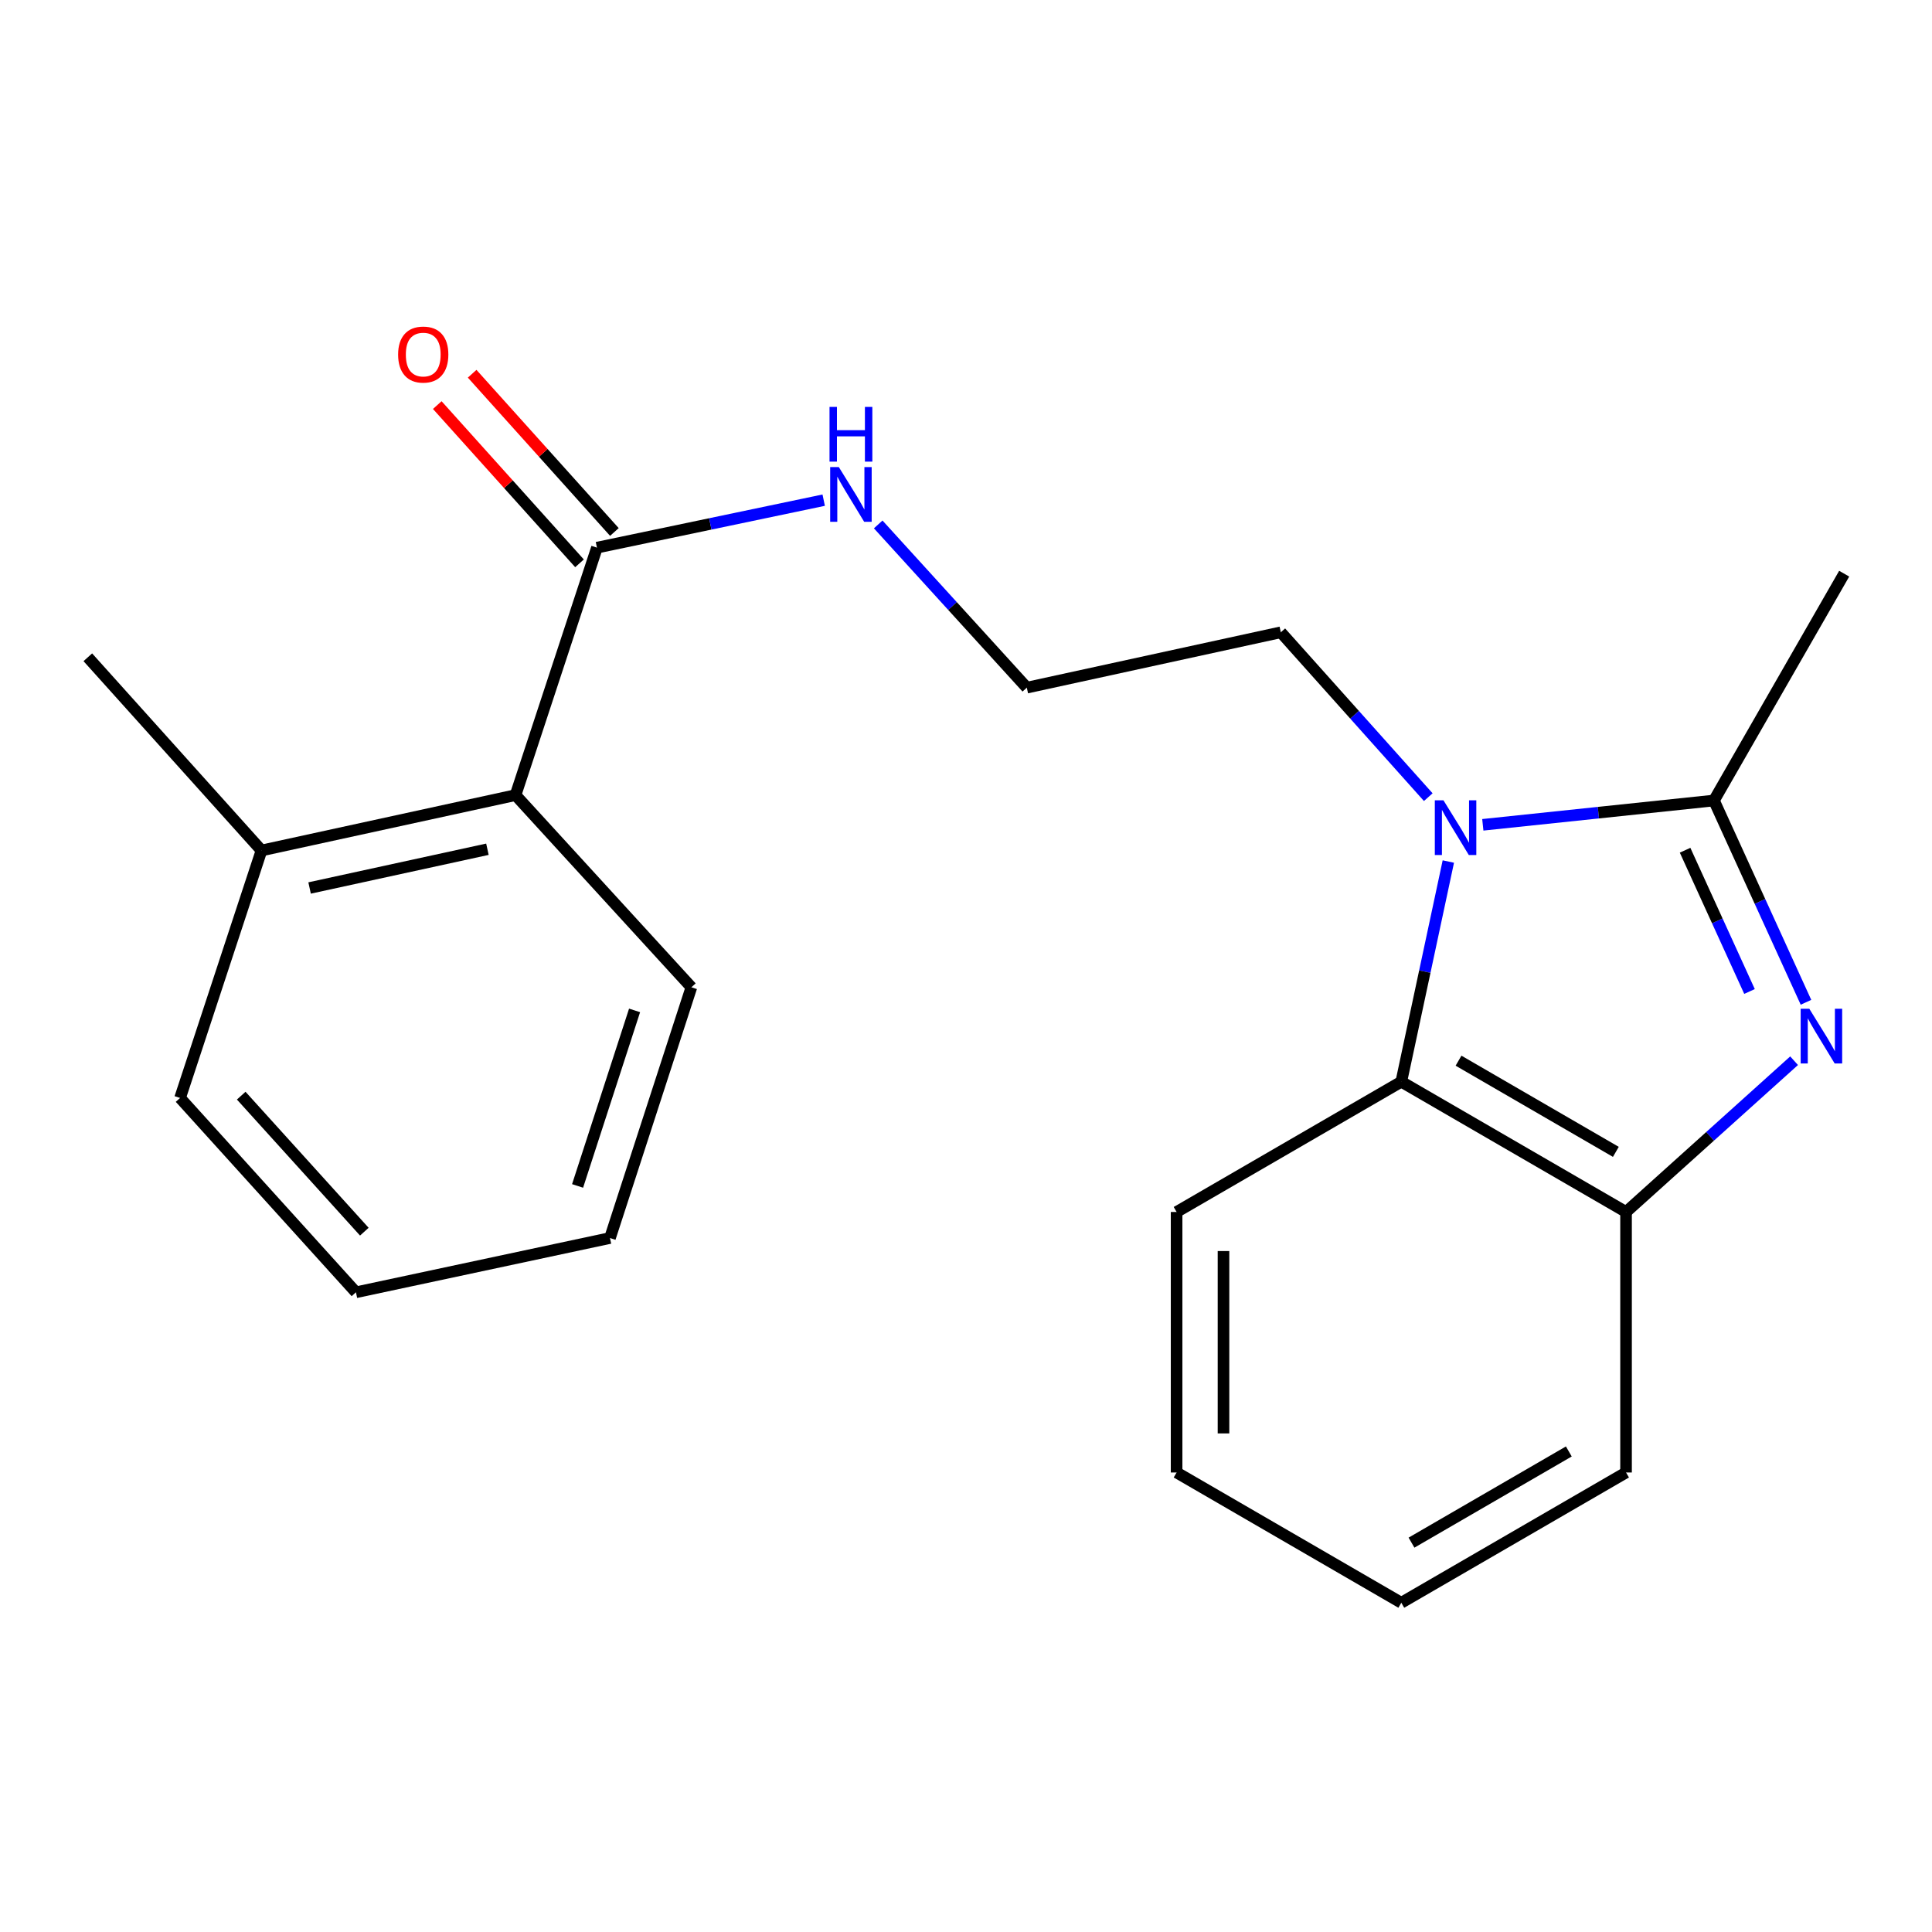 <?xml version='1.0' encoding='iso-8859-1'?>
<svg version='1.1' baseProfile='full'
              xmlns='http://www.w3.org/2000/svg'
                      xmlns:rdkit='http://www.rdkit.org/xml'
                      xmlns:xlink='http://www.w3.org/1999/xlink'
                  xml:space='preserve'
width='1000px' height='1000px' viewBox='0 0 1000 1000'>
<!-- END OF HEADER -->
<rect style='opacity:1.0;fill:#FFFFFF;stroke:none' width='1000' height='1000' x='0' y='0'> </rect>
<path class='bond-1' d='M 934.773,518.785 L 910.955,466.564' style='fill:none;fill-rule:evenodd;stroke:#0000FF;stroke-width:6px;stroke-linecap:butt;stroke-linejoin:miter;stroke-opacity:1' />
<path class='bond-1' d='M 910.955,466.564 L 887.137,414.343' style='fill:none;fill-rule:evenodd;stroke:#000000;stroke-width:6px;stroke-linecap:butt;stroke-linejoin:miter;stroke-opacity:1' />
<path class='bond-1' d='M 905.544,513.191 L 888.872,476.636' style='fill:none;fill-rule:evenodd;stroke:#0000FF;stroke-width:6px;stroke-linecap:butt;stroke-linejoin:miter;stroke-opacity:1' />
<path class='bond-1' d='M 888.872,476.636 L 872.199,440.082' style='fill:none;fill-rule:evenodd;stroke:#000000;stroke-width:6px;stroke-linecap:butt;stroke-linejoin:miter;stroke-opacity:1' />
<path class='bond-3' d='M 928.619,549.025 L 885.13,588.17' style='fill:none;fill-rule:evenodd;stroke:#0000FF;stroke-width:6px;stroke-linecap:butt;stroke-linejoin:miter;stroke-opacity:1' />
<path class='bond-3' d='M 885.13,588.17 L 841.641,627.316' style='fill:none;fill-rule:evenodd;stroke:#000000;stroke-width:6px;stroke-linecap:butt;stroke-linejoin:miter;stroke-opacity:1' />
<path class='bond-0' d='M 767.501,426.924 L 827.319,420.634' style='fill:none;fill-rule:evenodd;stroke:#0000FF;stroke-width:6px;stroke-linecap:butt;stroke-linejoin:miter;stroke-opacity:1' />
<path class='bond-0' d='M 827.319,420.634 L 887.137,414.343' style='fill:none;fill-rule:evenodd;stroke:#000000;stroke-width:6px;stroke-linecap:butt;stroke-linejoin:miter;stroke-opacity:1' />
<path class='bond-9' d='M 739.267,412.607 L 701.106,369.941' style='fill:none;fill-rule:evenodd;stroke:#0000FF;stroke-width:6px;stroke-linecap:butt;stroke-linejoin:miter;stroke-opacity:1' />
<path class='bond-9' d='M 701.106,369.941 L 662.945,327.275' style='fill:none;fill-rule:evenodd;stroke:#000000;stroke-width:6px;stroke-linecap:butt;stroke-linejoin:miter;stroke-opacity:1' />
<path class='bond-21' d='M 749.656,445.929 L 737.483,502.911' style='fill:none;fill-rule:evenodd;stroke:#0000FF;stroke-width:6px;stroke-linecap:butt;stroke-linejoin:miter;stroke-opacity:1' />
<path class='bond-21' d='M 737.483,502.911 L 725.311,559.894' style='fill:none;fill-rule:evenodd;stroke:#000000;stroke-width:6px;stroke-linecap:butt;stroke-linejoin:miter;stroke-opacity:1' />
<path class='bond-10' d='M 887.137,414.343 L 954.545,296.935' style='fill:none;fill-rule:evenodd;stroke:#000000;stroke-width:6px;stroke-linecap:butt;stroke-linejoin:miter;stroke-opacity:1' />
<path class='bond-2' d='M 725.311,559.894 L 841.641,627.316' style='fill:none;fill-rule:evenodd;stroke:#000000;stroke-width:6px;stroke-linecap:butt;stroke-linejoin:miter;stroke-opacity:1' />
<path class='bond-2' d='M 754.931,549.007 L 836.362,596.203' style='fill:none;fill-rule:evenodd;stroke:#000000;stroke-width:6px;stroke-linecap:butt;stroke-linejoin:miter;stroke-opacity:1' />
<path class='bond-12' d='M 725.311,559.894 L 609.008,627.316' style='fill:none;fill-rule:evenodd;stroke:#000000;stroke-width:6px;stroke-linecap:butt;stroke-linejoin:miter;stroke-opacity:1' />
<path class='bond-13' d='M 841.641,627.316 L 841.641,762.16' style='fill:none;fill-rule:evenodd;stroke:#000000;stroke-width:6px;stroke-linecap:butt;stroke-linejoin:miter;stroke-opacity:1' />
<path class='bond-4' d='M 308.98,283.464 L 367.661,271.173' style='fill:none;fill-rule:evenodd;stroke:#000000;stroke-width:6px;stroke-linecap:butt;stroke-linejoin:miter;stroke-opacity:1' />
<path class='bond-4' d='M 367.661,271.173 L 426.342,258.881' style='fill:none;fill-rule:evenodd;stroke:#0000FF;stroke-width:6px;stroke-linecap:butt;stroke-linejoin:miter;stroke-opacity:1' />
<path class='bond-5' d='M 308.98,283.464 L 266.841,411.552' style='fill:none;fill-rule:evenodd;stroke:#000000;stroke-width:6px;stroke-linecap:butt;stroke-linejoin:miter;stroke-opacity:1' />
<path class='bond-6' d='M 318.006,275.351 L 281.194,234.398' style='fill:none;fill-rule:evenodd;stroke:#000000;stroke-width:6px;stroke-linecap:butt;stroke-linejoin:miter;stroke-opacity:1' />
<path class='bond-6' d='M 281.194,234.398 L 244.382,193.446' style='fill:none;fill-rule:evenodd;stroke:#FF0000;stroke-width:6px;stroke-linecap:butt;stroke-linejoin:miter;stroke-opacity:1' />
<path class='bond-6' d='M 299.955,291.577 L 263.143,250.624' style='fill:none;fill-rule:evenodd;stroke:#000000;stroke-width:6px;stroke-linecap:butt;stroke-linejoin:miter;stroke-opacity:1' />
<path class='bond-6' d='M 263.143,250.624 L 226.331,209.672' style='fill:none;fill-rule:evenodd;stroke:#FF0000;stroke-width:6px;stroke-linecap:butt;stroke-linejoin:miter;stroke-opacity:1' />
<path class='bond-7' d='M 266.841,411.552 L 135.355,440.206' style='fill:none;fill-rule:evenodd;stroke:#000000;stroke-width:6px;stroke-linecap:butt;stroke-linejoin:miter;stroke-opacity:1' />
<path class='bond-7' d='M 252.287,439.565 L 160.246,459.623' style='fill:none;fill-rule:evenodd;stroke:#000000;stroke-width:6px;stroke-linecap:butt;stroke-linejoin:miter;stroke-opacity:1' />
<path class='bond-14' d='M 266.841,411.552 L 357.861,511.013' style='fill:none;fill-rule:evenodd;stroke:#000000;stroke-width:6px;stroke-linecap:butt;stroke-linejoin:miter;stroke-opacity:1' />
<path class='bond-15' d='M 135.355,440.206 L 45.455,340.206' style='fill:none;fill-rule:evenodd;stroke:#000000;stroke-width:6px;stroke-linecap:butt;stroke-linejoin:miter;stroke-opacity:1' />
<path class='bond-16' d='M 135.355,440.206 L 93.203,568.308' style='fill:none;fill-rule:evenodd;stroke:#000000;stroke-width:6px;stroke-linecap:butt;stroke-linejoin:miter;stroke-opacity:1' />
<path class='bond-8' d='M 454.56,271.44 L 493.016,313.685' style='fill:none;fill-rule:evenodd;stroke:#0000FF;stroke-width:6px;stroke-linecap:butt;stroke-linejoin:miter;stroke-opacity:1' />
<path class='bond-8' d='M 493.016,313.685 L 531.473,355.929' style='fill:none;fill-rule:evenodd;stroke:#000000;stroke-width:6px;stroke-linecap:butt;stroke-linejoin:miter;stroke-opacity:1' />
<path class='bond-11' d='M 662.945,327.275 L 531.473,355.929' style='fill:none;fill-rule:evenodd;stroke:#000000;stroke-width:6px;stroke-linecap:butt;stroke-linejoin:miter;stroke-opacity:1' />
<path class='bond-22' d='M 609.008,627.316 L 609.008,762.16' style='fill:none;fill-rule:evenodd;stroke:#000000;stroke-width:6px;stroke-linecap:butt;stroke-linejoin:miter;stroke-opacity:1' />
<path class='bond-22' d='M 633.28,647.542 L 633.28,741.933' style='fill:none;fill-rule:evenodd;stroke:#000000;stroke-width:6px;stroke-linecap:butt;stroke-linejoin:miter;stroke-opacity:1' />
<path class='bond-18' d='M 841.641,762.16 L 725.311,829.582' style='fill:none;fill-rule:evenodd;stroke:#000000;stroke-width:6px;stroke-linecap:butt;stroke-linejoin:miter;stroke-opacity:1' />
<path class='bond-18' d='M 812.02,751.273 L 730.589,798.469' style='fill:none;fill-rule:evenodd;stroke:#000000;stroke-width:6px;stroke-linecap:butt;stroke-linejoin:miter;stroke-opacity:1' />
<path class='bond-19' d='M 357.861,511.013 L 315.722,640.8' style='fill:none;fill-rule:evenodd;stroke:#000000;stroke-width:6px;stroke-linecap:butt;stroke-linejoin:miter;stroke-opacity:1' />
<path class='bond-19' d='M 328.455,522.986 L 298.957,613.837' style='fill:none;fill-rule:evenodd;stroke:#000000;stroke-width:6px;stroke-linecap:butt;stroke-linejoin:miter;stroke-opacity:1' />
<path class='bond-23' d='M 93.203,568.308 L 184.236,668.888' style='fill:none;fill-rule:evenodd;stroke:#000000;stroke-width:6px;stroke-linecap:butt;stroke-linejoin:miter;stroke-opacity:1' />
<path class='bond-23' d='M 124.853,567.108 L 188.577,637.514' style='fill:none;fill-rule:evenodd;stroke:#000000;stroke-width:6px;stroke-linecap:butt;stroke-linejoin:miter;stroke-opacity:1' />
<path class='bond-17' d='M 609.008,762.16 L 725.311,829.582' style='fill:none;fill-rule:evenodd;stroke:#000000;stroke-width:6px;stroke-linecap:butt;stroke-linejoin:miter;stroke-opacity:1' />
<path class='bond-20' d='M 315.722,640.8 L 184.236,668.888' style='fill:none;fill-rule:evenodd;stroke:#000000;stroke-width:6px;stroke-linecap:butt;stroke-linejoin:miter;stroke-opacity:1' />
<path  class='atom-0' d='M 936.5 522.136
L 945.78 537.136
Q 946.7 538.616, 948.18 541.296
Q 949.66 543.976, 949.74 544.136
L 949.74 522.136
L 953.5 522.136
L 953.5 550.456
L 949.62 550.456
L 939.66 534.056
Q 938.5 532.136, 937.26 529.936
Q 936.06 527.736, 935.7 527.056
L 935.7 550.456
L 932.02 550.456
L 932.02 522.136
L 936.5 522.136
' fill='#0000FF'/>
<path  class='atom-1' d='M 747.139 414.247
L 756.419 429.247
Q 757.339 430.727, 758.819 433.407
Q 760.299 436.087, 760.379 436.247
L 760.379 414.247
L 764.139 414.247
L 764.139 442.567
L 760.259 442.567
L 750.299 426.167
Q 749.139 424.247, 747.899 422.047
Q 746.699 419.847, 746.339 419.167
L 746.339 442.567
L 742.659 442.567
L 742.659 414.247
L 747.139 414.247
' fill='#0000FF'/>
<path  class='atom-7' d='M 206.066 183.516
Q 206.066 176.716, 209.426 172.916
Q 212.786 169.116, 219.066 169.116
Q 225.346 169.116, 228.706 172.916
Q 232.066 176.716, 232.066 183.516
Q 232.066 190.396, 228.666 194.316
Q 225.266 198.196, 219.066 198.196
Q 212.826 198.196, 209.426 194.316
Q 206.066 190.436, 206.066 183.516
M 219.066 194.996
Q 223.386 194.996, 225.706 192.116
Q 228.066 189.196, 228.066 183.516
Q 228.066 177.956, 225.706 175.156
Q 223.386 172.316, 219.066 172.316
Q 214.746 172.316, 212.386 175.116
Q 210.066 177.916, 210.066 183.516
Q 210.066 189.236, 212.386 192.116
Q 214.746 194.996, 219.066 194.996
' fill='#FF0000'/>
<path  class='atom-9' d='M 434.179 241.769
L 443.459 256.769
Q 444.379 258.249, 445.859 260.929
Q 447.339 263.609, 447.419 263.769
L 447.419 241.769
L 451.179 241.769
L 451.179 270.089
L 447.299 270.089
L 437.339 253.689
Q 436.179 251.769, 434.939 249.569
Q 433.739 247.369, 433.379 246.689
L 433.379 270.089
L 429.699 270.089
L 429.699 241.769
L 434.179 241.769
' fill='#0000FF'/>
<path  class='atom-9' d='M 429.359 210.617
L 433.199 210.617
L 433.199 222.657
L 447.679 222.657
L 447.679 210.617
L 451.519 210.617
L 451.519 238.937
L 447.679 238.937
L 447.679 225.857
L 433.199 225.857
L 433.199 238.937
L 429.359 238.937
L 429.359 210.617
' fill='#0000FF'/>
</svg>
